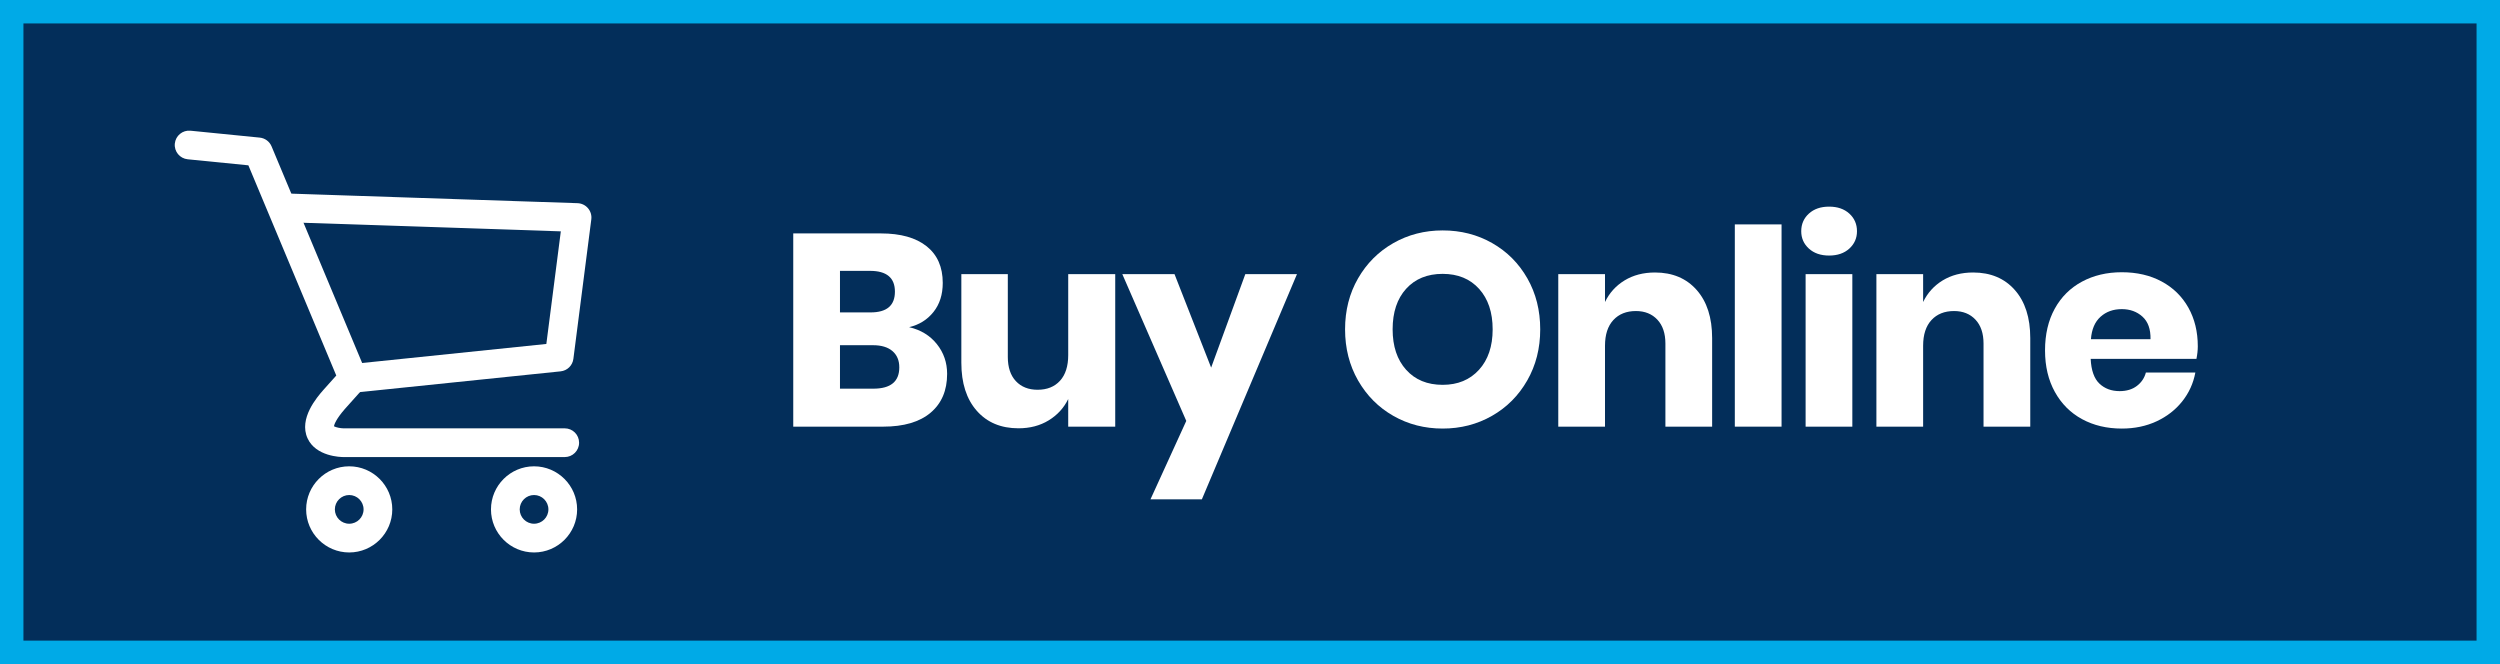 <?xml version="1.0" encoding="utf-8"?>
<!-- Generator: Adobe Illustrator 16.0.0, SVG Export Plug-In . SVG Version: 6.00 Build 0)  -->
<!DOCTYPE svg PUBLIC "-//W3C//DTD SVG 1.0//EN" "http://www.w3.org/TR/2001/REC-SVG-20010904/DTD/svg10.dtd">
<svg version="1.0" xmlns="http://www.w3.org/2000/svg" xmlns:xlink="http://www.w3.org/1999/xlink" x="0px" y="0px" width="320px"
	 height="85px" viewBox="0 0 320 85" enable-background="new 0 0 320 85" xml:space="preserve">
<rect x="0" y="0" width="320" height="85" fill="#808080" stroke="none"/>
<g id="Layer_2">
	<rect x="1.5" y="1.5" fill="#032E5A" stroke="#00AAE7" stroke-width="3" stroke-miterlimit="10" width="317" height="82"/>
</g>
<g id="Layer_3">
	<g>
		<path fill="#FFFFFF" d="M119.92,44.046c0.875,1.097,1.312,2.368,1.312,3.813c0,2.122-0.706,3.778-2.116,4.968
			c-1.411,1.189-3.435,1.784-6.07,1.784h-11.51V29.878h11.229c2.519,0,4.467,0.548,5.843,1.644c1.375,1.097,2.064,2.659,2.064,4.688
			c0,1.493-0.396,2.734-1.188,3.726c-0.793,0.992-1.832,1.639-3.114,1.941C117.862,42.227,119.046,42.95,119.92,44.046z
			 M107.518,39.988h3.918c2.076,0,3.114-0.885,3.114-2.659c0-1.772-1.063-2.658-3.184-2.658h-3.849V39.988z M115.11,47.021
			c0-0.887-0.292-1.58-0.875-2.082c-0.583-0.501-1.412-0.752-2.485-0.752h-4.233v5.563h4.269
			C114.002,49.749,115.11,48.84,115.11,47.021z"/>
		<path fill="#FFFFFF" d="M142.749,35.09v19.521h-6.018v-3.533c-0.56,1.144-1.394,2.053-2.501,2.729
			c-1.108,0.678-2.397,1.015-3.866,1.015c-2.239,0-4.018-0.745-5.334-2.238c-1.319-1.493-1.978-3.545-1.978-6.157V35.09h5.948v10.6
			c0,1.33,0.344,2.361,1.033,3.097c0.687,0.734,1.614,1.102,2.781,1.102c1.212,0,2.169-0.385,2.869-1.153
			c0.699-0.771,1.049-1.867,1.049-3.289V35.09H142.749z"/>
		<path fill="#FFFFFF" d="M150.338,35.09l4.688,11.964L159.4,35.09h6.612l-12.174,28.827h-6.578l4.583-10.039l-8.187-18.788H150.338
			z"/>
		<path fill="#FFFFFF" d="M191.008,31.12c1.9,1.084,3.399,2.589,4.496,4.513c1.095,1.924,1.644,4.099,1.644,6.524
			c0,2.426-0.554,4.605-1.662,6.542c-1.107,1.937-2.612,3.446-4.513,4.531c-1.901,1.084-4.005,1.626-6.314,1.626
			s-4.414-0.542-6.314-1.626c-1.901-1.085-3.405-2.595-4.514-4.531c-1.107-1.937-1.662-4.116-1.662-6.542
			c0-2.425,0.555-4.601,1.662-6.524c1.108-1.924,2.612-3.429,4.514-4.513c1.9-1.084,4.005-1.626,6.314-1.626
			C186.99,29.493,189.107,30.035,191.008,31.12z M179.987,36.962c-1.154,1.271-1.731,3.003-1.731,5.195
			c0,2.169,0.577,3.895,1.731,5.178s2.712,1.924,4.671,1.924c1.936,0,3.487-0.641,4.653-1.924s1.749-3.009,1.749-5.178
			c0-2.169-0.578-3.895-1.732-5.178c-1.153-1.282-2.71-1.924-4.67-1.924C182.699,35.055,181.142,35.691,179.987,36.962z"/>
		<path fill="#FFFFFF" d="M217.176,37.12c1.318,1.493,1.977,3.545,1.977,6.158v11.334h-5.981V43.977
			c0-1.306-0.345-2.327-1.032-3.062c-0.688-0.734-1.604-1.102-2.746-1.102c-1.213,0-2.175,0.385-2.886,1.154
			c-0.713,0.77-1.068,1.866-1.068,3.289v10.354h-5.981V35.09h5.981v3.568c0.561-1.166,1.394-2.087,2.502-2.764
			c1.107-0.676,2.408-1.015,3.9-1.015C214.08,34.88,215.858,35.627,217.176,37.12z"/>
		<path fill="#FFFFFF" d="M228.039,28.723v25.888h-5.982V28.723H228.039z"/>
		<path fill="#FFFFFF" d="M231.537,27.341c0.652-0.595,1.516-0.892,2.589-0.892c1.072,0,1.936,0.297,2.589,0.892
			c0.652,0.595,0.979,1.347,0.979,2.257c0,0.886-0.327,1.626-0.979,2.221c-0.653,0.595-1.517,0.892-2.589,0.892
			c-1.073,0-1.937-0.297-2.589-0.892c-0.653-0.595-0.979-1.335-0.979-2.221C230.558,28.688,230.884,27.936,231.537,27.341z
			 M237.099,35.09v19.521h-5.981V35.09H237.099z"/>
		<path fill="#FFFFFF" d="M257.897,37.12c1.317,1.493,1.977,3.545,1.977,6.158v11.334h-5.982V43.977
			c0-1.306-0.344-2.327-1.032-3.062c-0.688-0.734-1.604-1.102-2.746-1.102c-1.213,0-2.175,0.385-2.886,1.154
			c-0.713,0.77-1.068,1.866-1.068,3.289v10.354h-5.981V35.09h5.981v3.568c0.562-1.166,1.395-2.087,2.502-2.764
			c1.108-0.676,2.408-1.015,3.9-1.015C254.802,34.88,256.58,35.627,257.897,37.12z"/>
		<path fill="#FFFFFF" d="M281.145,45.936h-13.538c0.069,1.469,0.442,2.525,1.119,3.166c0.676,0.642,1.539,0.962,2.589,0.962
			c0.885,0,1.62-0.221,2.204-0.665c0.582-0.442,0.968-1.015,1.154-1.715h6.332c-0.257,1.377-0.816,2.608-1.679,3.692
			c-0.863,1.084-1.96,1.937-3.289,2.555c-1.33,0.617-2.811,0.926-4.442,0.926c-1.913,0-3.61-0.402-5.091-1.207
			c-1.481-0.805-2.642-1.965-3.48-3.48c-0.841-1.516-1.26-3.288-1.26-5.318c0-2.052,0.414-3.831,1.241-5.334
			c0.827-1.504,1.989-2.659,3.48-3.464c1.493-0.804,3.196-1.207,5.109-1.207c1.936,0,3.638,0.396,5.107,1.189
			c1.469,0.793,2.605,1.906,3.41,3.341s1.207,3.085,1.207,4.95C281.319,44.816,281.261,45.354,281.145,45.936z M274.235,40.53
			c-0.711-0.641-1.593-0.962-2.641-0.962c-1.097,0-2.007,0.327-2.729,0.98c-0.724,0.653-1.132,1.609-1.225,2.869h7.626
			C275.291,42.134,274.946,41.172,274.235,40.53z"/>
	</g>
	<g>
		<g>
			<path fill="#FFFFFF" d="M72.287,58.504h-28.32c-0.359,0-3.538-0.068-4.602-2.404c-1.153-2.534,1.229-5.271,2.011-6.169
				c0.006-0.006,0.012-0.013,0.018-0.02l1.65-1.842L31.792,21.162l-7.769-0.774c-1.01-0.101-1.748-1.001-1.646-2.011
				c0.101-1.01,1-1.749,2.011-1.646l8.859,0.883c0.672,0.067,1.253,0.497,1.513,1.12l12.122,28.988
				c0.273,0.653,0.146,1.407-0.327,1.935l-2.417,2.698c-1.128,1.297-1.352,1.977-1.395,2.206c0.252,0.144,0.848,0.266,1.223,0.266
				h28.32c1.016,0,1.838,0.823,1.838,1.839S73.302,58.504,72.287,58.504z"/>
		</g>
		<g>
			<path fill="#FFFFFF" d="M45.185,50.269c-0.93,0-1.728-0.703-1.826-1.648c-0.104-1.01,0.629-1.913,1.639-2.018l24.934-2.577
				l1.853-14.413l-35.574-1.186c-1.015-0.034-1.81-0.883-1.775-1.898c0.034-1.014,0.881-1.814,1.898-1.775l37.593,1.253
				c0.517,0.018,1.002,0.252,1.337,0.646c0.336,0.395,0.49,0.912,0.423,1.425l-2.295,17.861c-0.108,0.846-0.785,1.506-1.634,1.594
				l-26.382,2.726C45.312,50.266,45.248,50.269,45.185,50.269z"/>
		</g>
		<g>
			<path fill="#FFFFFF" d="M68.359,70.715c-3.04,0-5.514-2.474-5.514-5.513c0-3.04,2.474-5.514,5.514-5.514
				c3.039,0,5.513,2.474,5.513,5.514C73.873,68.241,71.398,70.715,68.359,70.715z M68.359,63.363c-1.013,0-1.837,0.825-1.837,1.839
				c0,1.013,0.824,1.836,1.837,1.836c1.013,0,1.837-0.823,1.837-1.836C70.196,64.188,69.372,63.363,68.359,63.363z"/>
		</g>
		<g>
			<path fill="#FFFFFF" d="M44.699,70.715c-3.04,0-5.513-2.474-5.513-5.513c0-3.04,2.473-5.514,5.513-5.514
				c3.04,0,5.513,2.474,5.513,5.514C50.212,68.241,47.738,70.715,44.699,70.715z M44.699,63.363c-1.013,0-1.837,0.825-1.837,1.839
				c0,1.013,0.824,1.836,1.837,1.836c1.014,0,1.838-0.823,1.838-1.836C46.537,64.188,45.712,63.363,44.699,63.363z"/>
		</g>
	</g>
</g>
</svg>
